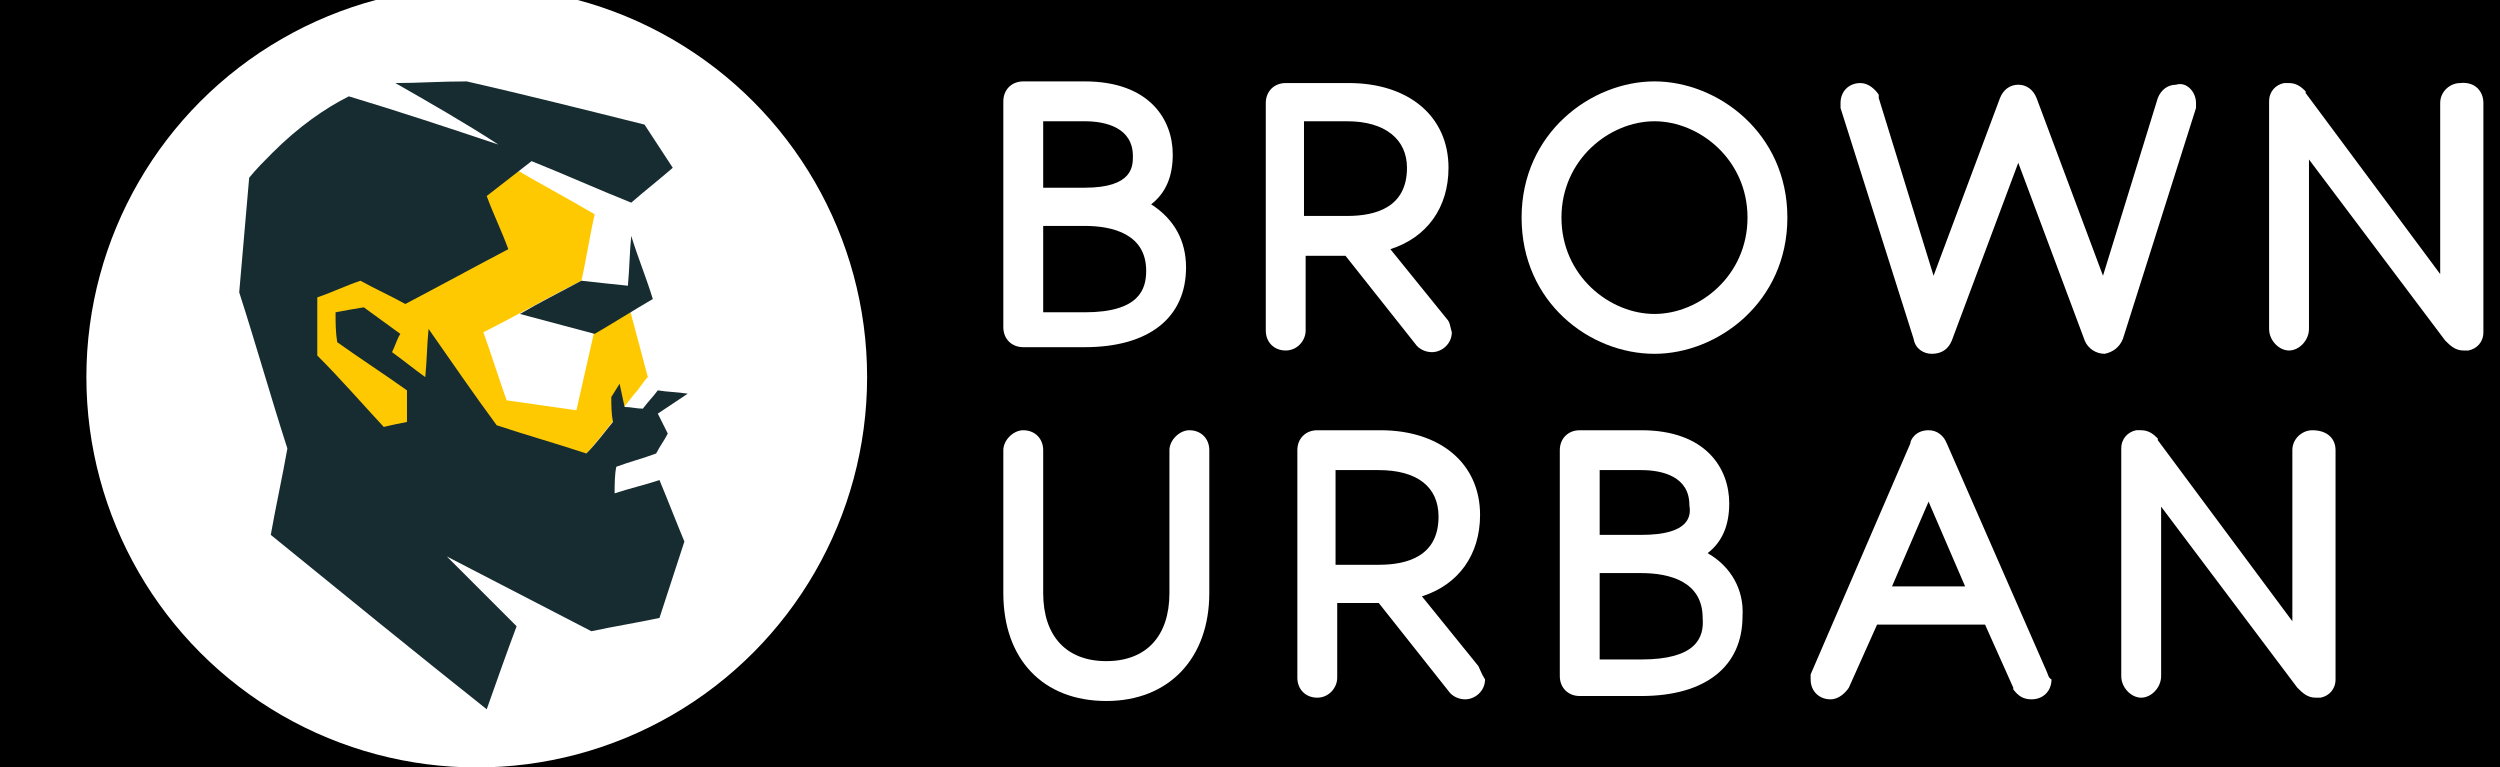 <svg xmlns="http://www.w3.org/2000/svg" xmlns:xlink="http://www.w3.org/1999/xlink" id="Layer_1" x="0px" y="0px" viewBox="0 0 150.5 46.2" style="enable-background:new 0 0 150.5 46.2;" xml:space="preserve"><style type="text/css">	.st0{fill:#FFFFFF;}	.st1{fill:#FFC901;}	.st2{fill:#162C31;}</style><rect width="150.5" height="46.2"></rect><g>	<circle class="st0" cx="28.7" cy="22.7" r="23.5"></circle>	<path class="st1" d="M35.9,19.4c-0.4,1.8-0.8,3.5-1.2,5.3c-1.4-0.2-2.8-0.4-4.2-0.6c-0.5-1.4-0.9-2.7-1.4-4.1c2-1,3.9-2.1,5.9-3.1  c0.3-1.3,0.5-2.7,0.8-4c-1.7-1-3.4-1.9-5.1-2.9c-1.7,0.6-3.4,1.3-5.1,1.9c-3,1.8-6.1,3.5-9.1,5.3c0.9,3.3,1.9,6.6,2.8,9.9  c3.4,0.7,6.8,1.5,10.2,2.2c1.8-0.5,3.7-1.1,5.5-1.6c1.1-1.3,2.1-2.6,3.2-4c0.3-0.3,0.5-0.7,0.8-1c-0.4-1.5-0.8-3-1.2-4.5  C37.1,18.5,36.5,18.9,35.9,19.4z"></path>	<path class="st2" d="M23.8,5c2.1,1.2,4.2,2.4,6.2,3.7c-3-1-6-2-9-2.9c-1.4,0.7-3,1.8-4.6,3.4c-0.5,0.5-1,1-1.4,1.5  c-0.2,2.3-0.4,4.6-0.6,6.9c1,3.1,1.9,6.3,2.9,9.4c-0.3,1.7-0.7,3.5-1,5.2c4.3,3.5,8.6,7,13,10.5c0.6-1.7,1.2-3.4,1.8-5  c-1.4-1.4-2.8-2.8-4.2-4.2c2.9,1.5,5.8,3,8.7,4.5c1.4-0.3,2.7-0.5,4.1-0.8c0.5-1.5,1-3.1,1.5-4.6c-0.5-1.2-1-2.5-1.5-3.7  c-0.9,0.3-1.8,0.5-2.7,0.8c0-0.5,0-1.1,0.1-1.6c0.8-0.3,1.6-0.5,2.4-0.8c0.2-0.4,0.5-0.8,0.7-1.2c-0.2-0.4-0.4-0.8-0.6-1.2  c0.6-0.4,1.2-0.8,1.8-1.2c-0.6-0.1-1.2-0.1-1.8-0.2c-0.3,0.4-0.6,0.7-0.9,1.1c-0.4,0-0.7-0.1-1.1-0.1c-0.1-0.5-0.2-0.9-0.3-1.4  c-0.2,0.3-0.3,0.5-0.5,0.8c0,0.5,0,1,0.1,1.5c-0.5,0.6-1,1.3-1.6,1.9c-1.8-0.6-3.6-1.1-5.4-1.7c-1.4-1.9-2.7-3.8-4.1-5.8  c-0.1,1-0.1,1.9-0.2,2.9c-0.7-0.5-1.3-1-2-1.5c0.2-0.4,0.3-0.8,0.5-1.1c-0.7-0.5-1.5-1.1-2.2-1.6c-0.6,0.1-1.2,0.2-1.7,0.3  c0,0.6,0,1.2,0.1,1.8c1.4,1,2.8,1.9,4.2,2.9c0,0.6,0,1.3,0,1.9c-0.5,0.1-1,0.2-1.4,0.3c-1.3-1.4-2.6-2.9-4-4.3c0-1.2,0-2.3,0-3.5  c0.9-0.3,1.7-0.7,2.6-1c0.9,0.5,1.8,0.9,2.7,1.4c2.1-1.1,4.1-2.2,6.2-3.3c-0.4-1.1-0.9-2.1-1.3-3.2c0.9-0.7,1.8-1.4,2.7-2.1  c2,0.8,4,1.7,6,2.5c0.8-0.7,1.7-1.4,2.5-2.1c-0.6-0.9-1.1-1.7-1.7-2.6c-3.6-0.9-7.2-1.8-10.7-2.6C26.5,4.9,25.2,5,23.8,5z"></path>	<path class="st2" d="M38,14.2c0.4,1.3,0.9,2.5,1.3,3.8c-1.2,0.7-2.3,1.4-3.5,2.1c-1.5-0.4-3-0.8-4.5-1.2c1.2-0.7,2.4-1.3,3.7-2  c0.9,0.1,1.8,0.2,2.8,0.3C37.9,16.1,37.9,15.2,38,14.2z"></path></g><g>	<g>		<g>			<path class="st0" d="M69.3,12.3c0.9-0.7,1.3-1.7,1.3-3c0-2.1-1.4-4.4-5.3-4.4h-3.7c-0.7,0-1.2,0.5-1.2,1.2v13.6    c0,0.7,0.5,1.2,1.2,1.2h3.7c3.9,0,6.1-1.8,6.1-4.8C71.4,14.5,70.7,13.2,69.3,12.3z M65.3,18.8h-2.5v-5.2h2.5    c1.7,0,3.7,0.5,3.7,2.7C69,17.4,68.6,18.8,65.3,18.8z M68.2,9.4c0,0.6,0,1.9-2.9,1.9h-2.5V7.3h2.5C66.6,7.3,68.2,7.7,68.2,9.4z"></path>		</g>		<g>			<path class="st0" d="M87.1,19.2L83.7,15c2.2-0.7,3.5-2.5,3.5-4.9c0-3.1-2.4-5.1-6-5.1h-3.8c-0.7,0-1.2,0.5-1.2,1.2v13.7    c0,0.7,0.5,1.2,1.2,1.2s1.2-0.6,1.2-1.2v-4.5H81l4.2,5.3c0.2,0.3,0.6,0.5,1,0.5c0.6,0,1.2-0.5,1.2-1.2    C87.3,19.7,87.3,19.4,87.1,19.2z M84.7,10.1c0,2.4-1.9,2.9-3.6,2.9h-2.6V7.3h2.6C83.4,7.3,84.7,8.4,84.7,10.1z"></path>		</g>		<g>			<path class="st0" d="M99.6,4.9c-3.8,0-8,3.1-8,8.2s4.1,8.2,8,8.2c3.8,0,8-3.1,8-8.2S103.4,4.9,99.6,4.9z M99.6,18.9    c-2.7,0-5.6-2.3-5.6-5.8s2.9-5.8,5.6-5.8c2.7,0,5.6,2.3,5.6,5.8S102.3,18.9,99.6,18.9z"></path>		</g>		<g>			<path class="st0" d="M132.2,6.2c0,0.1,0,0.2,0,0.2v0.1l-4.4,13.9c-0.2,0.5-0.6,0.8-1.1,0.9l0,0.1l0-0.1h0c-0.5,0-1-0.3-1.2-0.8    l-4-10.7l-4,10.7c-0.2,0.5-0.6,0.8-1.2,0.8h0l0,0.1l0-0.1c-0.5,0-1-0.3-1.1-0.9l-4.4-13.9V6.4c0-0.1,0-0.1,0-0.2    c0-0.7,0.5-1.2,1.2-1.2c0.5,0,0.9,0.4,1.1,0.7l0,0.1l0,0.1l3.3,10.7l4-10.7c0.2-0.5,0.6-0.8,1.1-0.8c0.5,0,0.9,0.3,1.1,0.8    l4,10.7l3.3-10.7c0.2-0.5,0.6-0.8,1.1-0.8C131.6,4.9,132.2,5.5,132.2,6.2z"></path>		</g>		<g>			<path class="st0" d="M149.5,6.2V20c0,0.6-0.4,1-0.9,1.1v0l0,0c-0.1,0-0.2,0-0.3,0c-0.5,0-0.8-0.3-1.1-0.6l0,0l-8.2-10.9v10.2    c0,0.7-0.6,1.3-1.2,1.3c-0.6,0-1.2-0.6-1.2-1.3V6.1c0-0.6,0.4-1,0.9-1.1c0.1,0,0.2,0,0.3,0c0.5,0,0.8,0.3,1,0.5l0,0.1l8.1,10.9    V6.2c0-0.7,0.6-1.2,1.2-1.2C149,4.9,149.5,5.5,149.5,6.2z"></path>		</g>	</g>	<g>		<g>			<path class="st0" d="M72.8,27.1v8.6c0,3.9-2.4,6.5-6.2,6.5c-3.8,0-6.2-2.5-6.2-6.5v-8.6c0-0.6,0.6-1.2,1.2-1.2    c0.7,0,1.2,0.5,1.2,1.2v8.6c0,2.6,1.4,4.1,3.8,4.1c2.4,0,3.8-1.5,3.8-4.1v-8.6c0-0.6,0.6-1.2,1.2-1.2    C72.3,25.9,72.8,26.4,72.8,27.1z"></path>		</g>		<g>			<path class="st0" d="M89,40.1l-3.4-4.2c2.2-0.7,3.5-2.5,3.5-4.9c0-3.1-2.4-5.1-6-5.1h-3.8c-0.7,0-1.2,0.5-1.2,1.2v13.7    c0,0.7,0.5,1.2,1.2,1.2c0.7,0,1.2-0.6,1.2-1.2v-4.5h2.5l4.2,5.3c0.2,0.3,0.6,0.5,1,0.5c0.6,0,1.2-0.5,1.2-1.2    C89.2,40.6,89.1,40.3,89,40.1z M86.6,31.1c0,2.4-1.9,2.9-3.6,2.9h-2.6v-5.7h2.6C85.3,28.3,86.6,29.3,86.6,31.1z"></path>		</g>		<g>			<path class="st0" d="M102.8,33.3c0.9-0.7,1.3-1.7,1.3-3c0-2.1-1.4-4.4-5.3-4.4h-3.7c-0.7,0-1.2,0.5-1.2,1.2v13.6    c0,0.7,0.5,1.2,1.2,1.2h3.7c3.9,0,6.1-1.8,6.1-4.8C105,35.5,104.2,34.1,102.8,33.3z M98.8,39.7h-2.5v-5.2h2.5    c1.7,0,3.7,0.5,3.7,2.7C102.6,38.4,102.1,39.7,98.8,39.7z M98.8,32.2h-2.5v-3.9h2.5c1.3,0,2.9,0.4,2.9,2.1    C101.8,31,101.8,32.2,98.8,32.2z"></path>		</g>		<g>			<path class="st0" d="M123.2,40.4l-6-13.7c-0.2-0.5-0.6-0.8-1.1-0.8c-0.8,0-1.1,0.6-1.1,0.8l-6,13.9v0.1c0,0.1,0,0.1,0,0.2    c0,0.7,0.5,1.2,1.2,1.2c0.5,0,0.9-0.4,1.1-0.7l1.7-3.8h6.5l1.7,3.8l0,0.1c0.3,0.4,0.6,0.6,1.1,0.6c0.7,0,1.2-0.5,1.2-1.2    C123.3,40.8,123.3,40.6,123.2,40.4z M113.9,35.3l2.2-5.1l2.2,5.1H113.9z"></path>		</g>		<g>			<path class="st0" d="M140.6,27.1v13.8c0,0.6-0.4,1-0.9,1.1v0l0,0c-0.1,0-0.2,0-0.3,0c-0.5,0-0.8-0.3-1.1-0.6l0,0l-8.2-10.9v10.2    c0,0.7-0.6,1.3-1.2,1.3c-0.6,0-1.2-0.6-1.2-1.3V27c0-0.6,0.4-1,0.9-1.1c0.1,0,0.2,0,0.3,0c0.5,0,0.8,0.3,1,0.5l0,0.1l8.1,10.9    V27.1c0-0.7,0.6-1.2,1.2-1.2C140.1,25.9,140.6,26.4,140.6,27.1z"></path>		</g>	</g></g></svg>